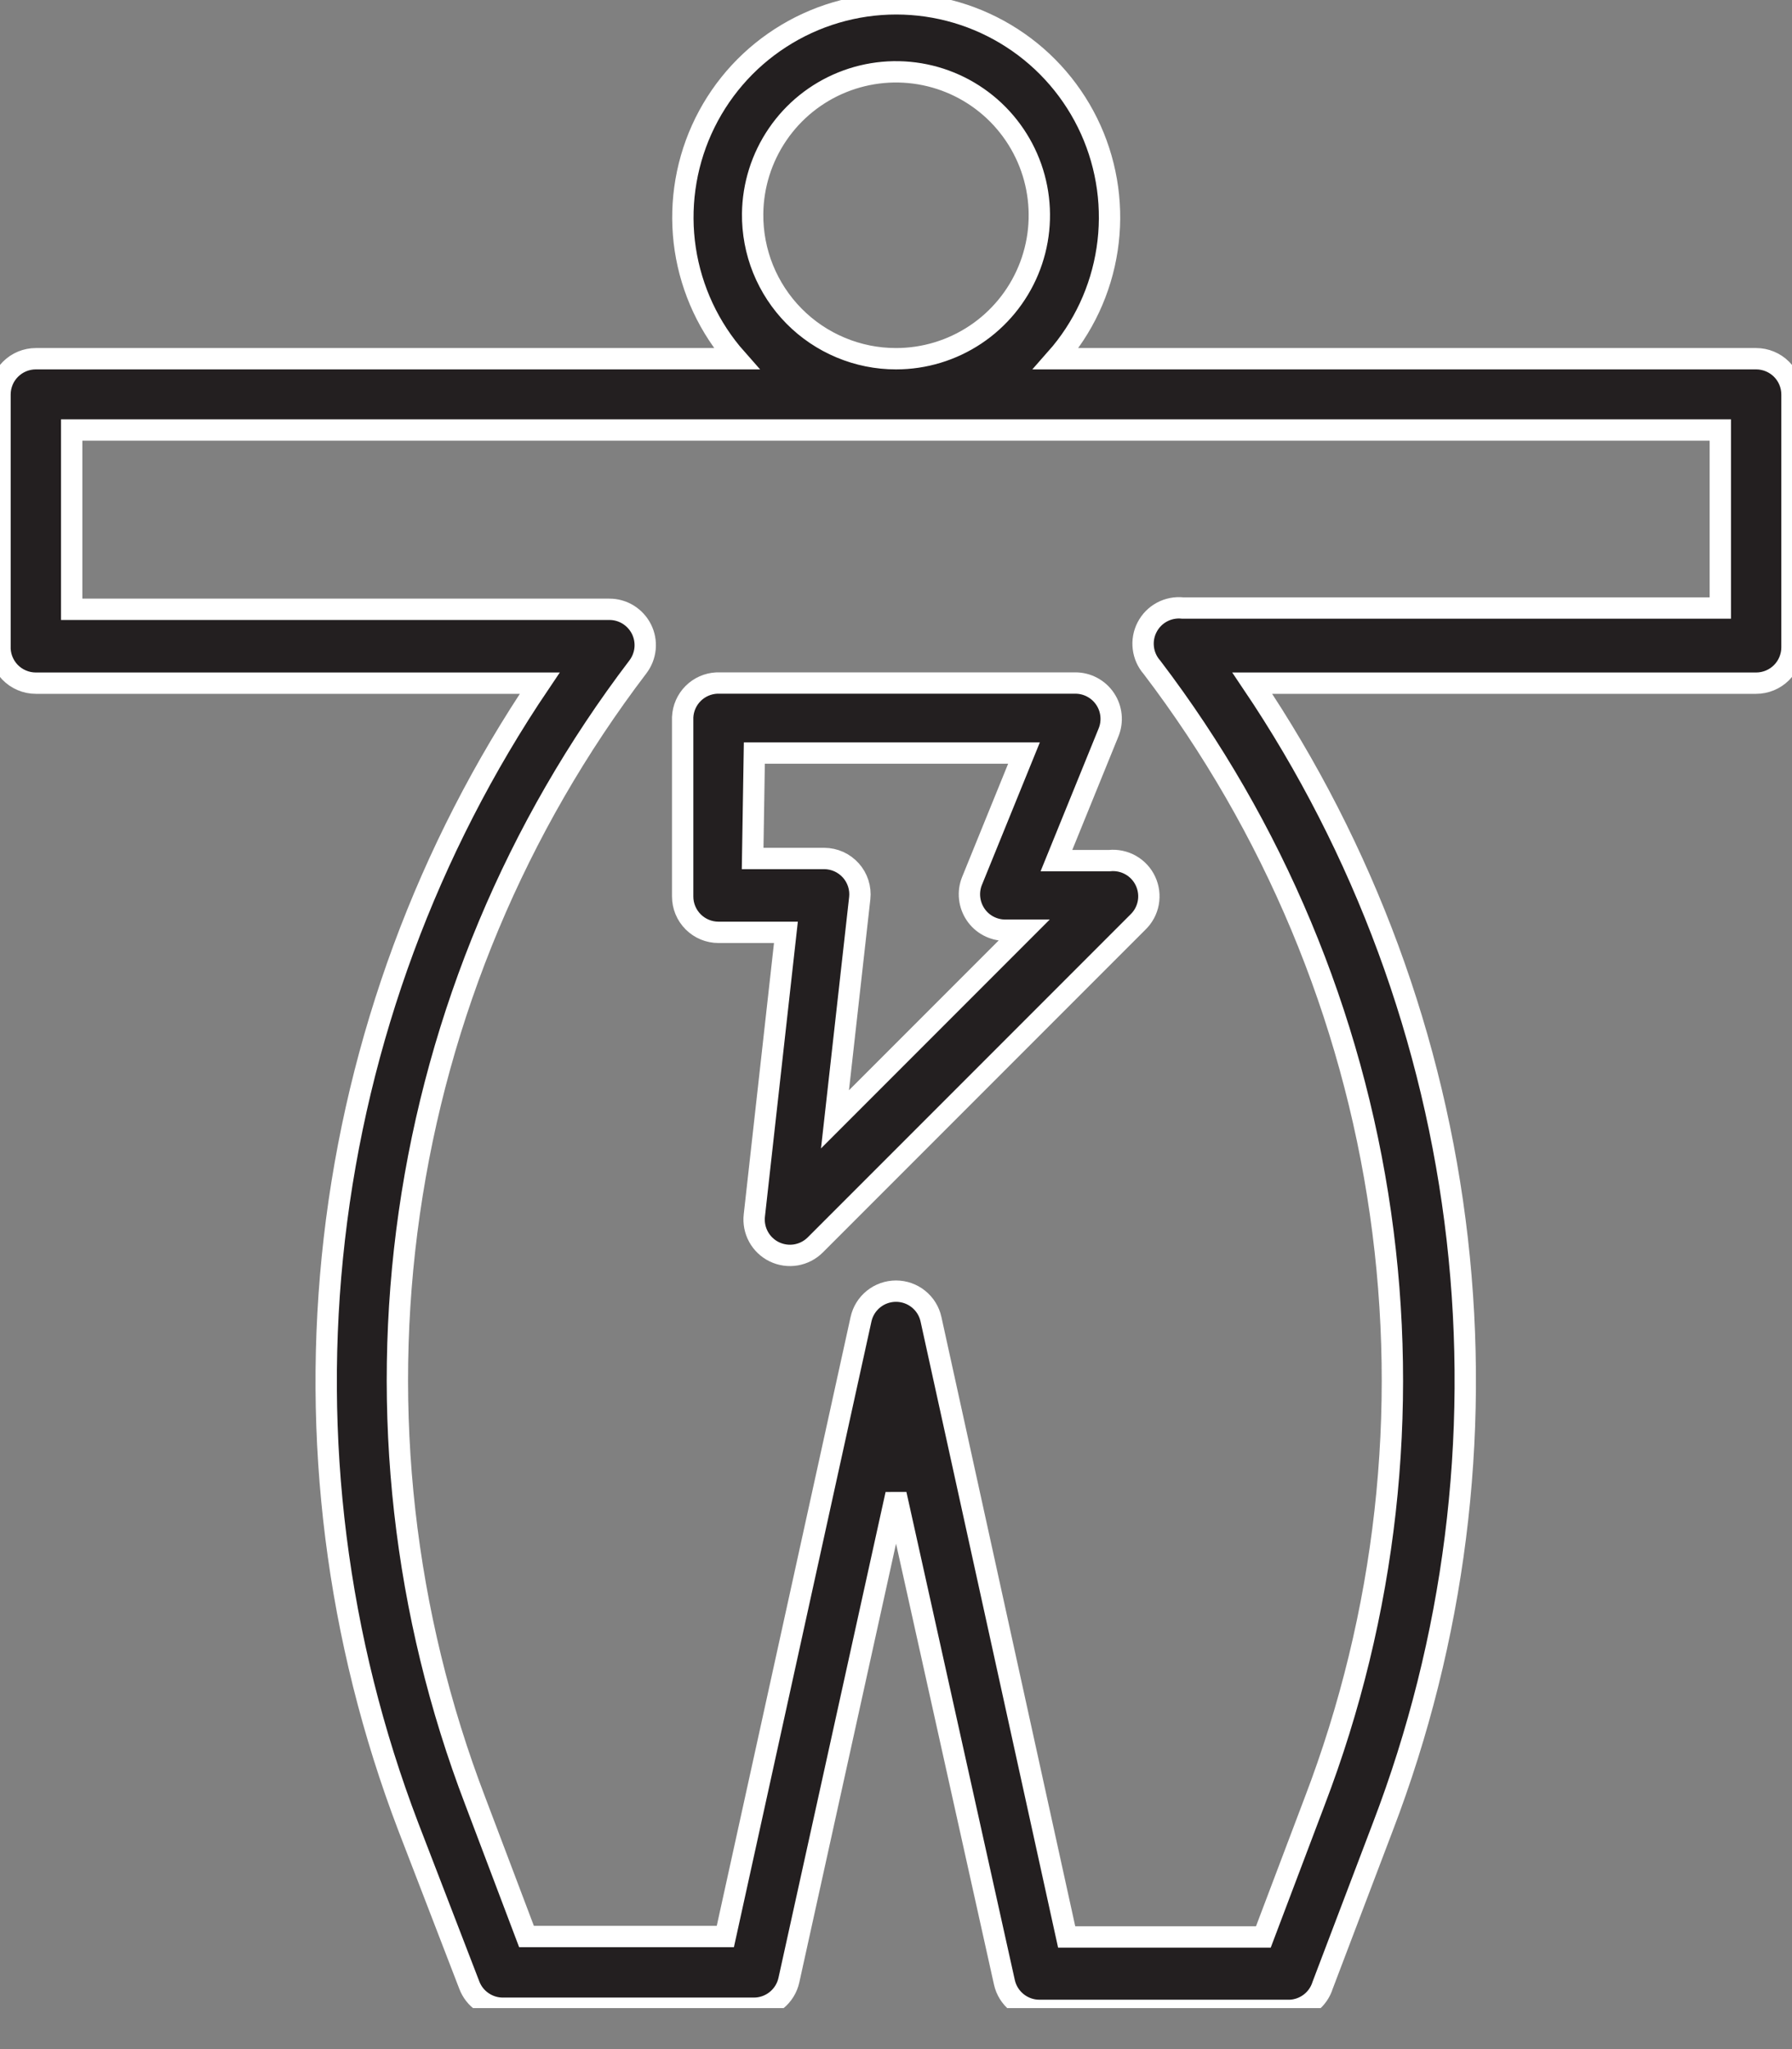 <svg xmlns="http://www.w3.org/2000/svg" width="42" height="48" viewBox="0 0 42 48" fill="none"><rect x="0" y="0" width="42" height="48" fill="#808080" stroke="none"/><g clip-path="url(#clip0_302_2)"><path d="M41.16 8.403H24.75C25.388 7.682 25.804 6.792 25.948 5.84C26.093 4.888 25.959 3.914 25.564 3.036C25.168 2.158 24.528 1.413 23.719 0.891C22.91 0.368 21.968 0.09 21.005 0.09C20.042 0.09 19.1 0.368 18.291 0.891C17.482 1.413 16.842 2.158 16.446 3.036C16.051 3.914 15.917 4.888 16.061 5.84C16.206 6.792 16.622 7.682 17.26 8.403H0.84C0.617 8.403 0.404 8.491 0.246 8.649C0.088 8.806 -2.35699e-05 9.02 -2.35699e-05 9.243V15.123C-0.005 15.236 0.012 15.35 0.052 15.457C0.092 15.563 0.153 15.661 0.231 15.743C0.31 15.825 0.404 15.891 0.509 15.935C0.614 15.98 0.726 16.003 0.84 16.003H12.65C10.023 19.893 8.372 24.358 7.836 29.021C7.3 33.684 7.895 38.408 9.57 42.793L11 46.503C11.061 46.663 11.169 46.8 11.311 46.896C11.452 46.993 11.619 47.044 11.79 47.043H17.67C17.861 47.043 18.047 46.977 18.196 46.857C18.345 46.737 18.449 46.57 18.49 46.383L21 35.003L23.54 46.433C23.581 46.62 23.685 46.787 23.834 46.907C23.983 47.027 24.169 47.093 24.36 47.093H30.24C30.412 47.084 30.577 47.023 30.713 46.917C30.849 46.812 30.949 46.667 31 46.503L32.41 42.793C34.088 38.41 34.686 33.687 34.154 29.024C33.621 24.361 31.973 19.895 29.35 16.003H41.16C41.27 16.003 41.38 15.981 41.481 15.939C41.583 15.897 41.676 15.835 41.754 15.757C41.832 15.679 41.894 15.586 41.936 15.484C41.978 15.382 42 15.273 42 15.163V9.243C42 9.133 41.978 9.023 41.936 8.921C41.894 8.819 41.832 8.727 41.754 8.649C41.676 8.571 41.583 8.509 41.481 8.467C41.38 8.425 41.27 8.403 41.16 8.403ZM17.64 5.003C17.648 4.34 17.852 3.694 18.226 3.147C18.599 2.6 19.127 2.175 19.742 1.927C20.356 1.679 21.03 1.618 21.68 1.752C22.329 1.886 22.924 2.21 23.39 2.681C23.855 3.153 24.172 3.751 24.298 4.402C24.424 5.053 24.356 5.726 24.1 6.338C23.845 6.949 23.414 7.472 22.863 7.839C22.311 8.207 21.663 8.403 21 8.403C20.555 8.403 20.115 8.315 19.705 8.143C19.295 7.972 18.922 7.721 18.61 7.405C18.297 7.088 18.051 6.713 17.884 6.301C17.718 5.889 17.635 5.447 17.64 5.003ZM40.32 14.243H27.72C27.552 14.225 27.382 14.258 27.233 14.338C27.084 14.418 26.963 14.541 26.885 14.692C26.807 14.842 26.776 15.012 26.797 15.18C26.817 15.348 26.888 15.506 27 15.633C29.845 19.371 31.689 23.773 32.355 28.423C33.022 33.073 32.49 37.816 30.81 42.203L29.61 45.373H25L21.82 30.903C21.779 30.716 21.675 30.549 21.526 30.43C21.377 30.31 21.191 30.245 21 30.245C20.809 30.245 20.623 30.31 20.474 30.43C20.325 30.549 20.221 30.716 20.18 30.903L17 45.363H12.34L11.14 42.193C9.459 37.806 8.926 33.063 9.593 28.413C10.26 23.763 12.104 19.36 14.95 15.623C15.045 15.498 15.104 15.349 15.119 15.193C15.134 15.037 15.105 14.88 15.035 14.739C14.965 14.599 14.857 14.481 14.724 14.398C14.591 14.316 14.437 14.272 14.28 14.273H1.68V10.073H40.32V14.243Z" fill="#231F20" stroke="white" stroke-width="0.5"></path><path d="M16 16.8V21C16 21.223 16.088 21.436 16.246 21.594C16.404 21.752 16.617 21.84 16.84 21.84H18.42L17.68 28.47C17.66 28.643 17.694 28.819 17.778 28.972C17.862 29.125 17.992 29.248 18.149 29.324C18.307 29.4 18.484 29.425 18.656 29.396C18.828 29.366 18.987 29.284 19.11 29.16L26.67 21.6C26.796 21.479 26.881 21.321 26.913 21.149C26.945 20.977 26.922 20.8 26.848 20.641C26.775 20.483 26.653 20.351 26.501 20.265C26.349 20.179 26.174 20.142 26 20.16H24.76L25.98 17.16C26.033 17.032 26.053 16.893 26.039 16.756C26.025 16.618 25.978 16.486 25.9 16.371C25.823 16.256 25.719 16.163 25.597 16.098C25.475 16.033 25.338 15.999 25.2 16H16.8C16.591 16.01 16.393 16.097 16.245 16.245C16.097 16.393 16.01 16.591 16 16.8ZM17.68 17.64H24L22.78 20.64C22.729 20.767 22.711 20.905 22.726 21.041C22.741 21.178 22.789 21.308 22.866 21.422C22.942 21.535 23.046 21.628 23.167 21.692C23.288 21.756 23.423 21.79 23.56 21.79H24L19.57 26.22L20.15 21.04C20.163 20.923 20.151 20.805 20.115 20.693C20.079 20.581 20.02 20.478 19.942 20.391C19.863 20.303 19.768 20.233 19.66 20.184C19.553 20.136 19.438 20.111 19.32 20.11H17.64L17.68 17.64Z" fill="#231F20" stroke="white" stroke-width="0.5"></path></g><defs><clipPath id="clip0_302_2"><rect width="42" height="47.04" fill="white"></rect></clipPath></defs></svg>